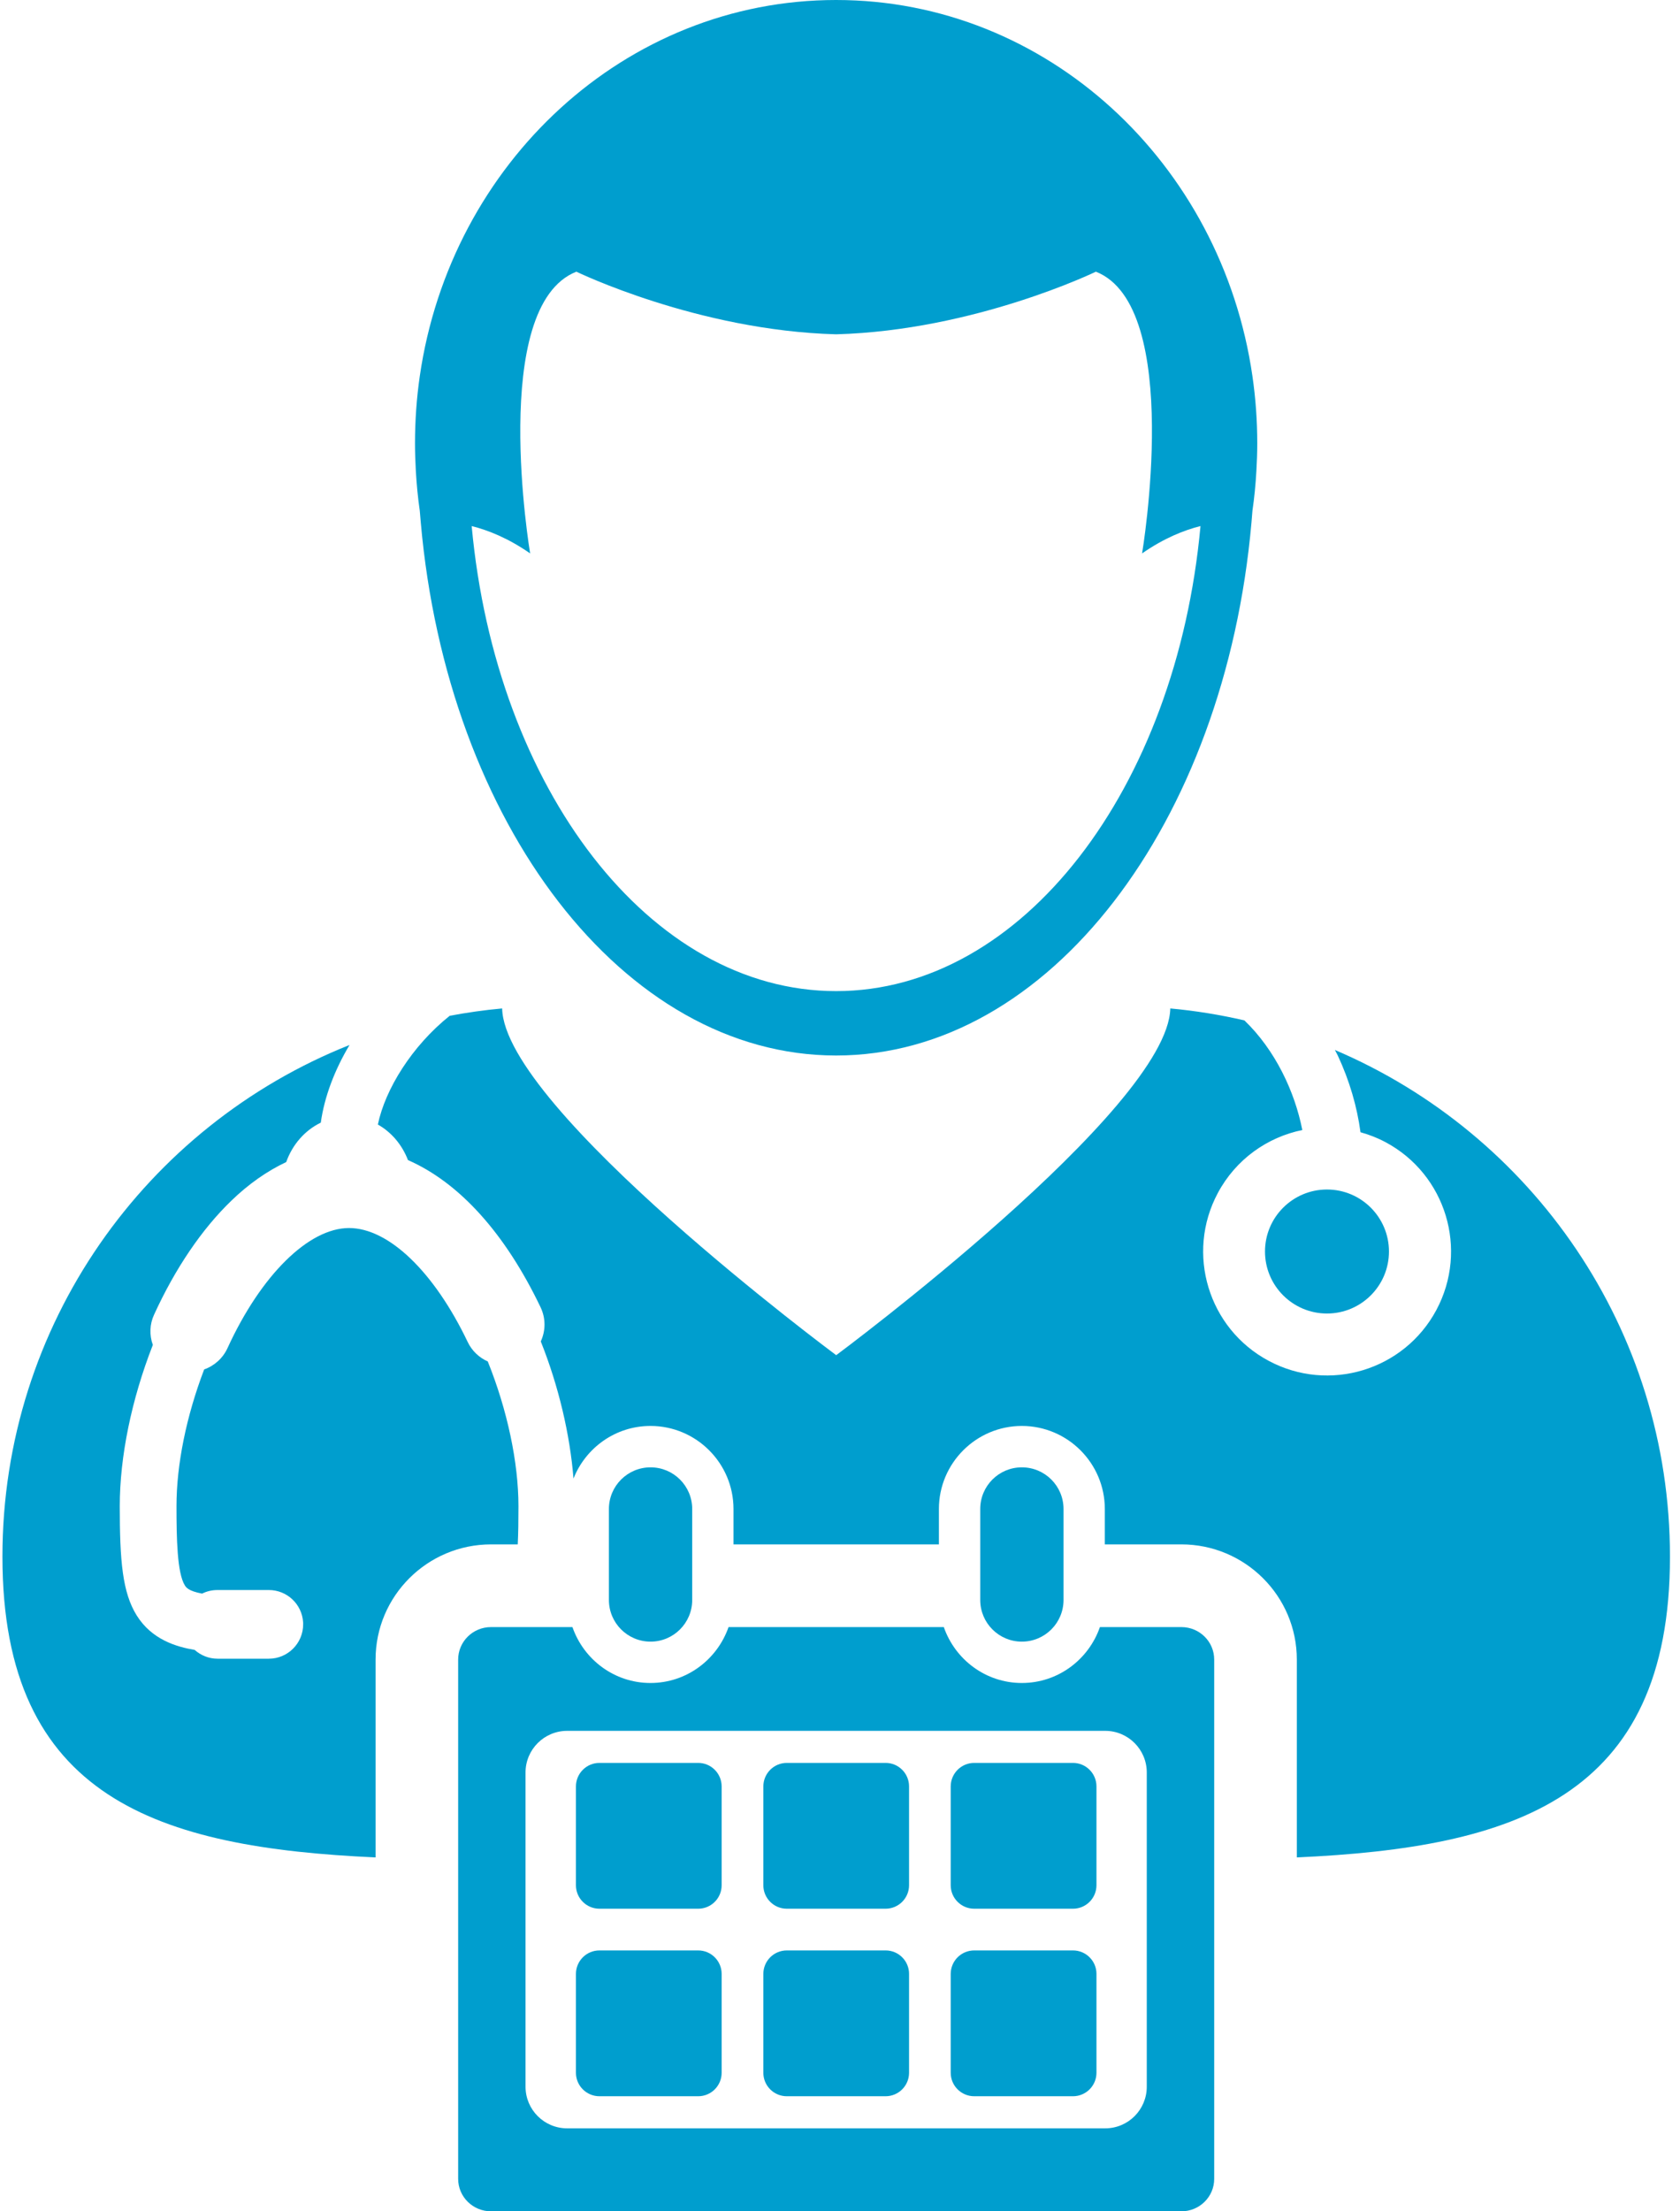 <svg width="38" height="50" viewBox="0 0 38 50" fill="none" xmlns="http://www.w3.org/2000/svg">
<path d="M30.194 23.741C30.215 23.783 30.239 23.823 30.259 23.866C30.525 24.434 30.696 25.026 30.773 25.601C30.967 25.655 31.156 25.728 31.34 25.826C32.706 26.556 33.22 28.255 32.489 29.621C31.759 30.985 30.06 31.5 28.695 30.769C27.33 30.04 26.816 28.34 27.546 26.975C27.955 26.21 28.669 25.712 29.457 25.551C29.288 24.688 28.847 23.744 28.147 23.072C27.601 22.946 27.042 22.854 26.471 22.802C26.421 25.071 18.914 30.642 18.914 30.642C18.914 30.642 11.407 25.071 11.358 22.802C10.957 22.838 10.561 22.895 10.172 22.968C9.315 23.652 8.712 24.632 8.547 25.427C8.854 25.6 9.094 25.883 9.228 26.231C10.395 26.742 11.429 27.891 12.227 29.558C12.345 29.805 12.345 30.085 12.232 30.331C12.639 31.35 12.892 32.44 12.972 33.431C13.248 32.736 13.922 32.242 14.714 32.242C15.748 32.242 16.591 33.084 16.591 34.12V34.92H21.237V34.12C21.237 33.084 22.08 32.242 23.113 32.242C24.148 32.242 24.99 33.084 24.99 34.12V34.92H26.721C28.161 34.92 29.333 36.088 29.333 37.524V41.998C34.241 41.775 37.773 40.669 37.773 35.197C37.774 30.051 34.649 25.637 30.194 23.741Z" fill="#009ECE"/>
<path d="M11.711 34.921C11.723 34.672 11.727 34.385 11.727 34.057C11.727 33.066 11.474 31.878 11.033 30.784C10.835 30.696 10.673 30.541 10.58 30.346C9.82 28.755 8.79 27.767 7.895 27.767C6.981 27.767 5.901 28.833 5.145 30.484C5.041 30.71 4.85 30.882 4.618 30.964C4.214 32.023 3.992 33.116 3.992 34.056C3.992 34.776 4.006 35.567 4.181 35.847C4.207 35.89 4.261 35.975 4.571 36.033C4.679 35.979 4.797 35.952 4.92 35.952H6.081C6.494 35.952 6.832 36.275 6.856 36.682L6.857 36.687V36.728C6.857 37.157 6.509 37.505 6.081 37.505H4.92C4.729 37.505 4.546 37.433 4.403 37.306C3.986 37.236 3.432 37.072 3.091 36.525C2.768 36.005 2.709 35.287 2.709 34.057C2.709 32.934 2.975 31.642 3.457 30.41C3.376 30.186 3.385 29.941 3.485 29.726C3.963 28.68 4.568 27.789 5.234 27.148C5.621 26.773 6.039 26.48 6.474 26.275C6.615 25.877 6.898 25.557 7.256 25.384C7.337 24.805 7.564 24.201 7.906 23.628C3.307 25.457 0.055 29.947 0.055 35.197C0.055 40.67 3.587 41.775 8.495 41.998V37.524C8.495 36.088 9.666 34.92 11.107 34.92H11.711V34.921Z" fill="#009ECE"/>
<path d="M9.495 11.549C9.502 11.639 9.509 11.729 9.518 11.818C10.118 18.614 14.095 23.866 18.912 23.866C23.728 23.866 27.706 18.614 28.307 11.817C28.315 11.728 28.322 11.639 28.329 11.548C28.372 11.254 28.401 10.955 28.418 10.652C28.43 10.446 28.438 10.238 28.438 10.027C28.438 9.511 28.401 9.002 28.329 8.506C27.633 3.69 23.682 0 18.912 0C14.143 0 10.192 3.69 9.495 8.506C9.423 9.003 9.387 9.511 9.387 10.028C9.387 10.238 9.395 10.446 9.406 10.653C9.424 10.956 9.452 11.254 9.495 11.549ZM13.037 6.143C13.037 6.143 15.778 7.474 18.912 7.559C22.047 7.473 24.788 6.143 24.788 6.143C26.775 6.926 25.833 12.513 25.833 12.513C26.331 12.167 26.785 11.987 27.154 11.895C26.609 17.832 23.128 22.41 18.912 22.41C14.698 22.41 11.216 17.832 10.669 11.895C11.04 11.988 11.495 12.168 11.991 12.513C11.991 12.513 11.05 6.926 13.037 6.143Z" fill="#009ECE"/>
<path d="M30.015 29.7C30.789 29.7 31.417 29.072 31.417 28.298C31.417 27.524 30.789 26.896 30.015 26.896C29.241 26.896 28.613 27.524 28.613 28.298C28.613 29.072 29.241 29.7 30.015 29.7Z" fill="#009ECE"/>
<path d="M26.721 36.79H24.879C24.624 37.523 23.933 38.054 23.113 38.054C22.294 38.054 21.603 37.523 21.348 36.79H16.479C16.223 37.523 15.532 38.054 14.713 38.054C13.894 38.054 13.203 37.523 12.948 36.79H11.106C10.695 36.79 10.363 37.119 10.363 37.525V49.266C10.363 49.672 10.696 50 11.106 50H26.721C27.132 50 27.464 49.672 27.464 49.266V37.525C27.464 37.118 27.132 36.79 26.721 36.79ZM25.939 47.182C25.939 47.703 25.518 48.124 24.998 48.124H12.829C12.309 48.124 11.887 47.703 11.887 47.182V40.078C11.887 39.558 12.309 39.136 12.829 39.136H24.998C25.518 39.136 25.939 39.558 25.939 40.078V47.182Z" fill="#009ECE"/>
<path d="M15.792 39.861H13.559C13.265 39.861 13.027 40.1 13.027 40.394V42.627C13.027 42.92 13.265 43.158 13.559 43.158H15.792C16.086 43.158 16.323 42.92 16.323 42.627V40.394C16.323 40.1 16.086 39.861 15.792 39.861Z" fill="#009ECE"/>
<path d="M20.032 39.861H17.797C17.503 39.861 17.266 40.1 17.266 40.394V42.627C17.266 42.92 17.503 43.158 17.797 43.158H20.031C20.324 43.158 20.562 42.92 20.562 42.627V40.394C20.563 40.1 20.325 39.861 20.032 39.861Z" fill="#009ECE"/>
<path d="M24.27 39.861H22.036C21.742 39.861 21.504 40.1 21.504 40.394V42.627C21.504 42.92 21.742 43.158 22.036 43.158H24.27C24.563 43.158 24.801 42.92 24.801 42.627V40.394C24.802 40.1 24.563 39.861 24.27 39.861Z" fill="#009ECE"/>
<path d="M15.792 44.101H13.559C13.265 44.101 13.027 44.339 13.027 44.633V46.867C13.027 47.16 13.265 47.398 13.559 47.398H15.792C16.086 47.398 16.323 47.16 16.323 46.867V44.633C16.323 44.339 16.086 44.101 15.792 44.101Z" fill="#009ECE"/>
<path d="M20.032 44.101H17.797C17.503 44.101 17.266 44.339 17.266 44.633V46.867C17.266 47.16 17.503 47.398 17.797 47.398H20.031C20.324 47.398 20.562 47.16 20.562 46.867V44.633C20.563 44.339 20.325 44.101 20.032 44.101Z" fill="#009ECE"/>
<path d="M24.27 44.101H22.036C21.742 44.101 21.504 44.339 21.504 44.633V46.867C21.504 47.16 21.742 47.398 22.036 47.398H24.27C24.563 47.398 24.801 47.16 24.801 46.867V44.633C24.802 44.339 24.563 44.101 24.27 44.101Z" fill="#009ECE"/>
<path d="M15.657 36.177V34.12C15.657 33.599 15.235 33.178 14.715 33.178C14.195 33.178 13.773 33.599 13.773 34.12V36.177C13.773 36.697 14.195 37.119 14.715 37.119C15.235 37.119 15.657 36.697 15.657 36.177Z" fill="#009ECE"/>
<path d="M24.056 36.177V34.12C24.056 33.599 23.634 33.178 23.113 33.178C22.593 33.178 22.172 33.599 22.172 34.12V36.177C22.172 36.697 22.593 37.119 23.113 37.119C23.634 37.119 24.056 36.697 24.056 36.177Z" fill="#009ECE"/>
</svg>
